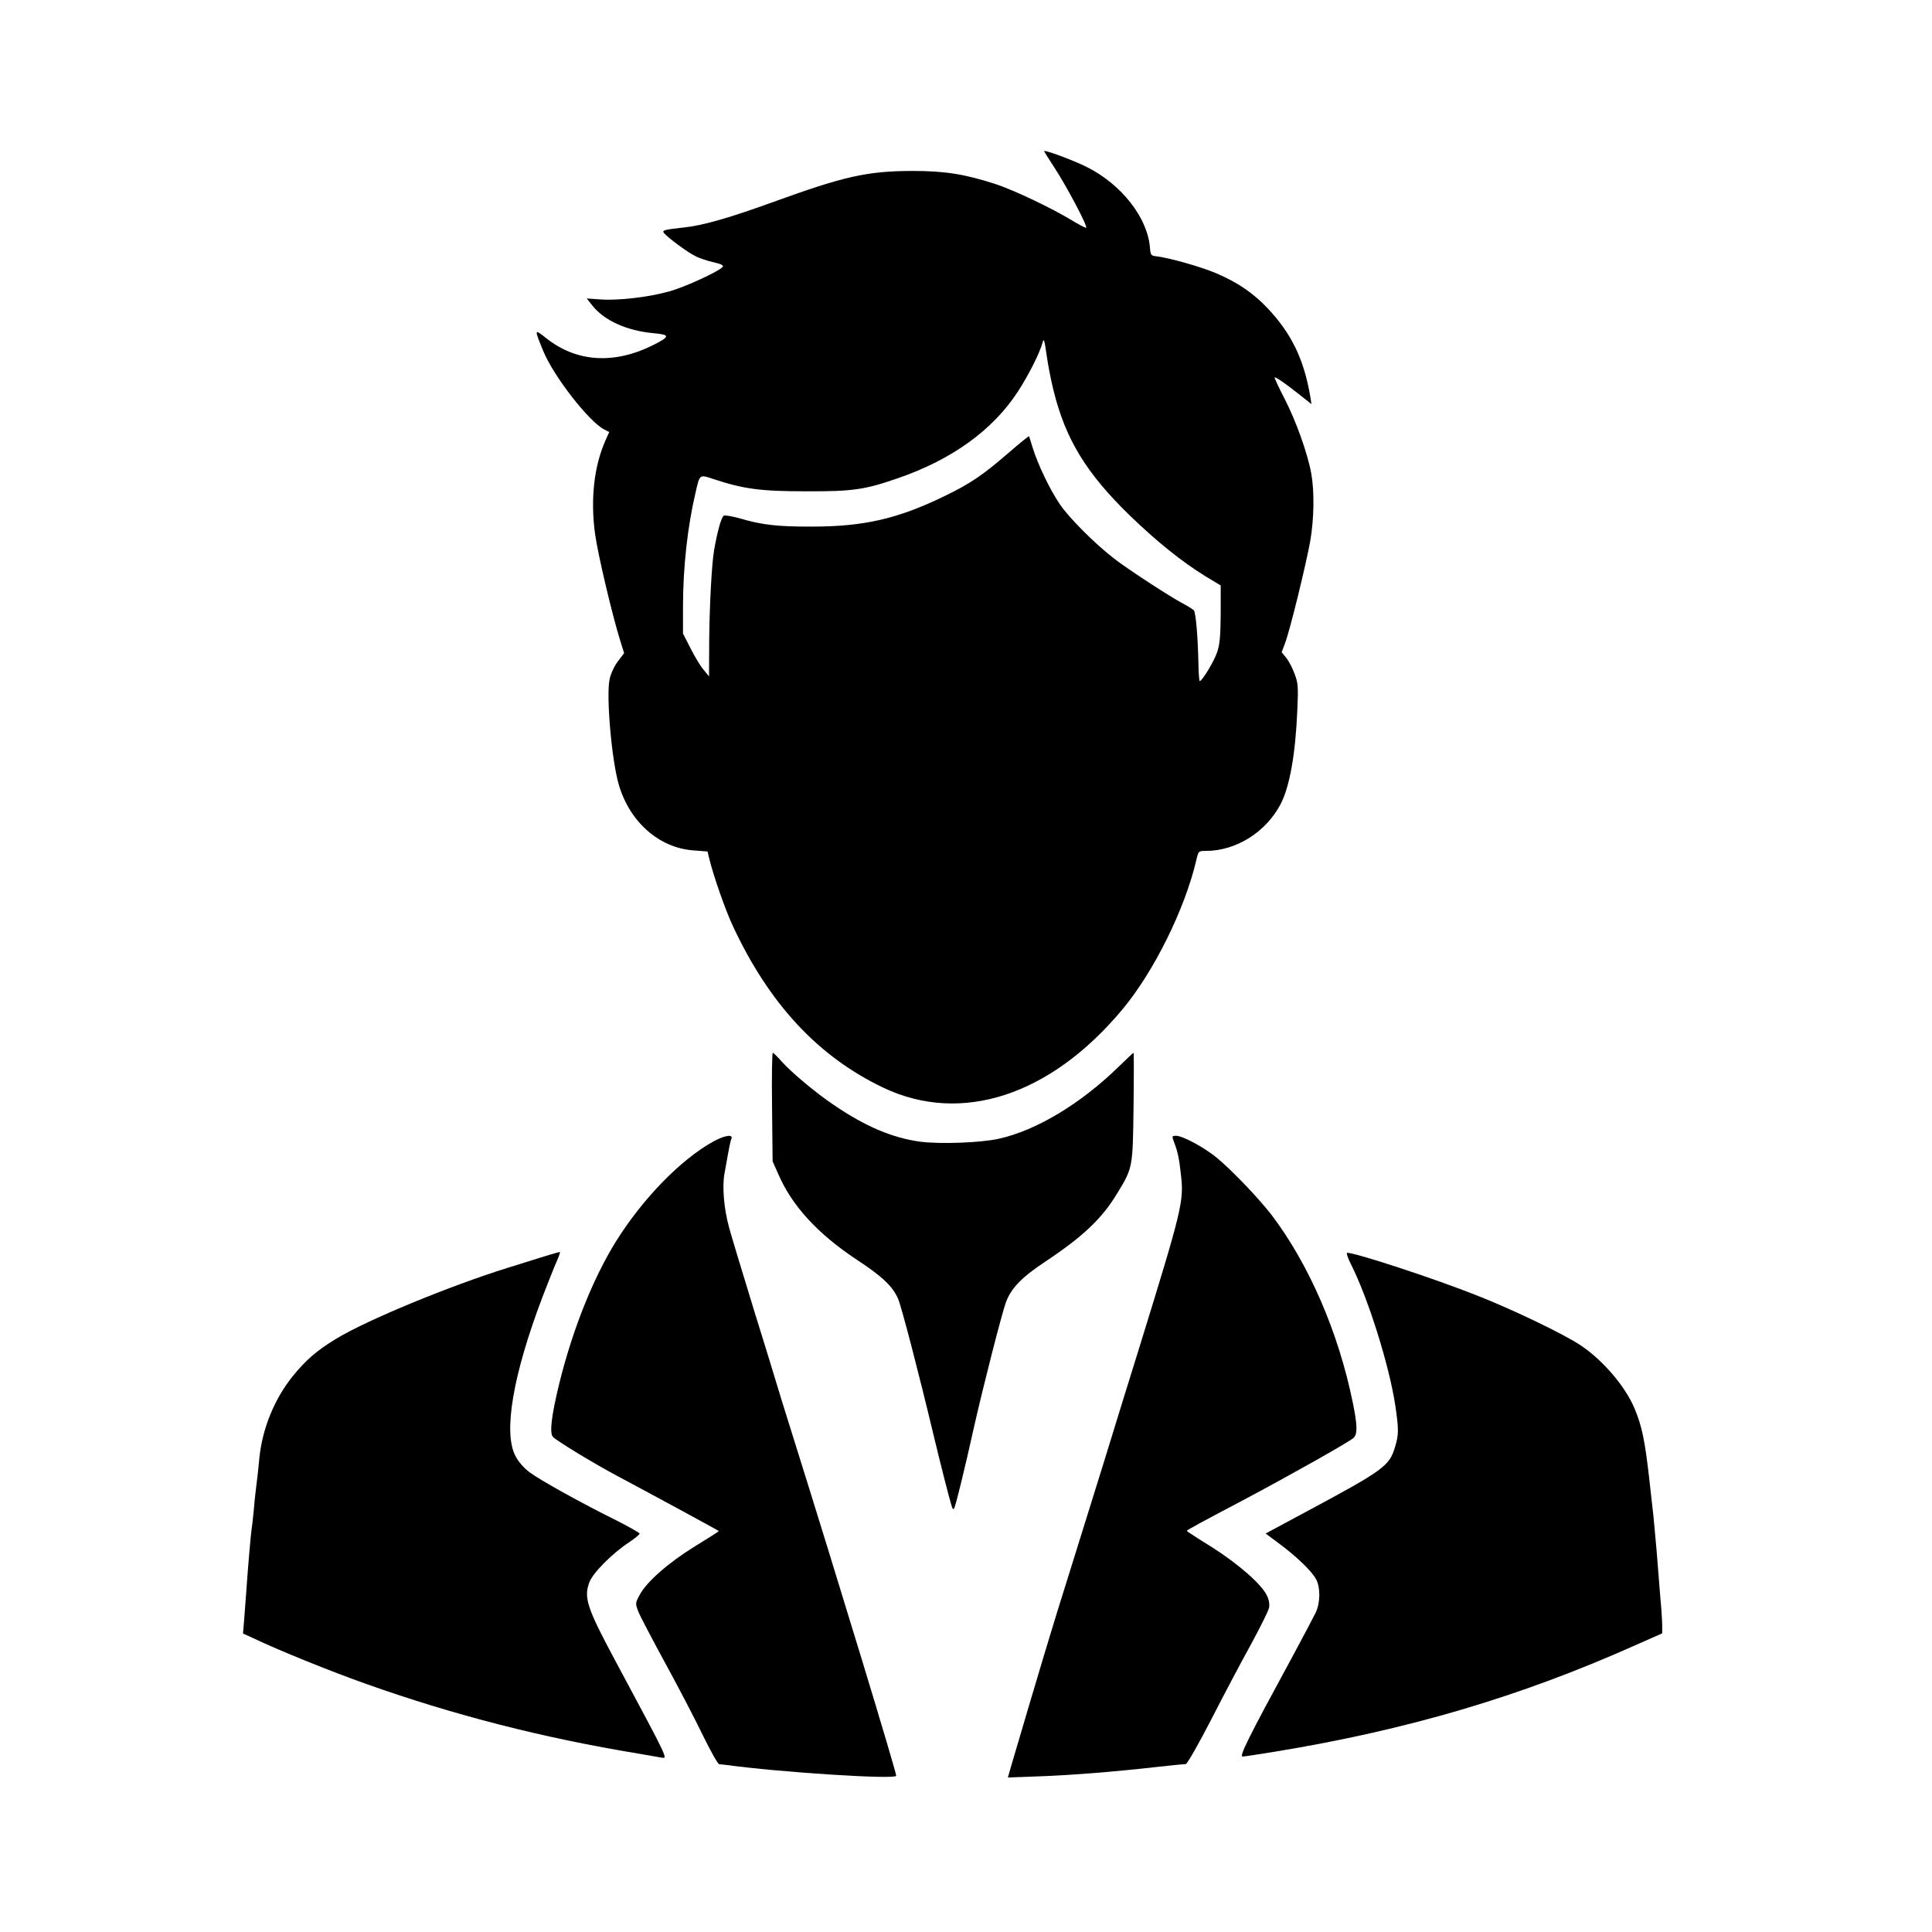 <?xml version="1.0" standalone="no"?>
<!DOCTYPE svg PUBLIC "-//W3C//DTD SVG 20010904//EN"
 "http://www.w3.org/TR/2001/REC-SVG-20010904/DTD/svg10.dtd">
<svg version="1.0" xmlns="http://www.w3.org/2000/svg"
 width="1024pt" height="1024pt" viewBox="0 0 1024 1024"
 preserveAspectRatio="xMidYMid meet">

<g transform="translate(0,1024) scale(0.1,-0.1)"
fill="#000000" stroke="none">
<path d="M5591 9348 c62 -95 174 -306 166 -315 -3 -2 -38 16 -79 41 -105 64
-308 160 -403 191 -165 53 -268 69 -440 69 -240 -1 -360 -28 -735 -164 -226
-82 -373 -125 -470 -135 -115 -13 -123 -15 -109 -32 22 -25 121 -99 164 -120
22 -12 66 -26 97 -33 42 -10 55 -16 48 -25 -19 -23 -198 -106 -281 -129 -110
-31 -272 -50 -366 -43 l-73 5 30 -38 c63 -79 182 -133 324 -146 88 -8 88 -17
2 -61 -210 -106 -411 -94 -574 37 -61 48 -61 47 -12 -72 55 -133 241 -372 322
-414 l27 -14 -21 -47 c-60 -136 -79 -312 -54 -493 15 -110 92 -434 134 -568
l20 -64 -33 -43 c-19 -25 -38 -66 -44 -95 -19 -88 11 -431 49 -560 58 -197
213 -333 393 -347 l77 -6 10 -41 c23 -93 84 -267 123 -351 193 -416 455 -697
801 -861 413 -195 885 -40 1265 416 166 199 329 527 391 788 12 52 12 52 51
52 160 0 318 99 396 247 48 92 79 262 89 498 6 127 4 145 -15 195 -11 30 -31
68 -44 84 l-24 29 18 48 c26 67 113 424 134 544 20 116 22 262 5 355 -19 106
-80 277 -142 398 -32 61 -55 112 -52 112 10 0 60 -35 127 -88 l68 -54 -6 39
c-34 200 -100 336 -229 472 -77 80 -155 133 -266 181 -80 35 -257 85 -324 92
-25 3 -28 7 -31 45 -12 158 -150 335 -333 427 -68 34 -205 86 -228 86 -2 0 24
-42 57 -92z m-7 -1178 c64 -259 174 -439 405 -663 145 -140 274 -243 398 -320
l83 -50 0 -151 c-1 -118 -5 -162 -19 -203 -16 -48 -79 -152 -92 -153 -3 0 -6
39 -7 88 -3 151 -14 277 -25 288 -7 6 -32 22 -57 35 -65 34 -294 183 -363 237
-102 78 -245 221 -292 293 -53 79 -114 208 -141 294 -10 33 -19 61 -20 63 -1
2 -53 -40 -114 -93 -132 -114 -200 -160 -335 -225 -247 -120 -427 -161 -700
-161 -181 -1 -267 9 -382 43 -39 11 -78 18 -86 15 -13 -5 -34 -80 -52 -182
-13 -77 -24 -289 -26 -470 l-1 -200 -28 34 c-16 18 -47 69 -69 113 l-41 80 0
141 c0 210 24 426 67 608 22 96 20 95 94 70 160 -53 251 -65 489 -65 251 -1
313 8 494 71 283 98 499 255 630 456 58 89 118 208 132 262 6 25 10 13 21 -65
7 -52 24 -138 37 -190z"/>
<path d="M4092 4373 l3 -288 31 -70 c72 -166 208 -314 411 -449 139 -91 194
-143 223 -210 18 -41 109 -391 189 -726 36 -150 82 -332 97 -379 3 -8 7 -11
10 -8 7 6 59 219 105 427 47 210 149 609 171 669 28 74 83 131 208 214 200
133 301 228 382 363 82 134 82 136 86 457 2 158 2 287 0 287 -2 0 -37 -33 -78
-73 -202 -197 -437 -339 -638 -383 -96 -21 -310 -29 -416 -15 -145 20 -287 79
-456 194 -93 62 -228 175 -279 233 -21 24 -42 44 -45 44 -4 0 -6 -129 -4 -287z"/>
<path d="M3781 4190 c-173 -96 -374 -302 -517 -531 -121 -195 -230 -468 -300
-753 -41 -168 -52 -259 -34 -281 15 -19 225 -146 340 -207 186 -99 540 -291
540 -293 0 -2 -57 -38 -127 -81 -141 -87 -257 -189 -293 -258 -23 -42 -23 -45
-7 -87 9 -24 74 -147 143 -274 69 -126 159 -299 199 -382 41 -84 80 -153 87
-154 7 0 22 -2 33 -3 291 -40 905 -79 905 -58 0 23 -305 1026 -542 1782 -44
140 -86 275 -93 300 -7 25 -61 200 -120 390 -58 190 -118 386 -131 435 -27 99
-37 215 -24 285 26 147 31 172 37 185 9 25 -37 17 -96 -15z"/>
<path d="M6224 4183 c19 -51 26 -83 36 -176 15 -133 3 -183 -213 -882 -46
-148 -137 -441 -201 -650 -65 -209 -144 -463 -176 -565 -88 -278 -158 -512
-310 -1028 l-18 -63 166 6 c168 6 398 24 635 51 71 8 135 14 142 14 7 0 67
105 133 233 65 127 160 307 211 399 50 92 94 180 97 196 4 18 0 43 -11 65 -28
60 -152 168 -292 257 -73 45 -133 84 -133 86 0 4 75 45 320 174 227 121 537
295 563 318 23 20 22 66 -3 188 -76 374 -233 734 -430 994 -66 86 -209 236
-291 304 -66 54 -180 116 -215 116 -23 0 -24 -1 -10 -37z"/>
<path d="M2895 3584 c-38 -12 -131 -41 -205 -64 -308 -96 -744 -276 -909 -376
-103 -63 -160 -112 -231 -200 -96 -120 -159 -275 -175 -429 -5 -55 -10 -100
-20 -180 -2 -16 -7 -61 -10 -100 -4 -38 -8 -81 -11 -95 -4 -26 -20 -206 -29
-340 -3 -41 -8 -107 -11 -146 l-6 -72 55 -25 c138 -66 411 -176 600 -243 465
-165 934 -285 1438 -368 52 -9 106 -18 121 -21 39 -6 52 -34 -242 515 -149
278 -167 333 -136 414 19 50 121 153 211 212 30 20 55 41 55 45 0 5 -55 36
-122 70 -190 94 -409 216 -463 257 -30 23 -59 56 -74 87 -64 124 -12 429 144
840 30 77 63 162 75 188 12 27 20 50 18 51 -1 1 -34 -8 -73 -20z"/>
<path d="M7160 3540 c92 -182 203 -537 235 -747 19 -129 19 -157 -1 -222 -30
-101 -58 -122 -472 -344 l-214 -115 74 -55 c94 -70 171 -145 194 -188 23 -44
22 -123 -2 -175 -10 -21 -68 -131 -129 -244 -229 -421 -278 -520 -259 -520 9
0 87 12 173 26 701 115 1297 291 1904 562 l147 65 0 41 c0 22 -4 90 -10 150
-5 61 -14 174 -20 251 -7 77 -14 156 -16 175 -2 19 -13 116 -24 214 -22 190
-37 265 -75 357 -48 118 -168 259 -288 339 -89 59 -354 187 -547 263 -226 90
-644 227 -690 227 -5 0 3 -27 20 -60z"/>
</g>
</svg>
